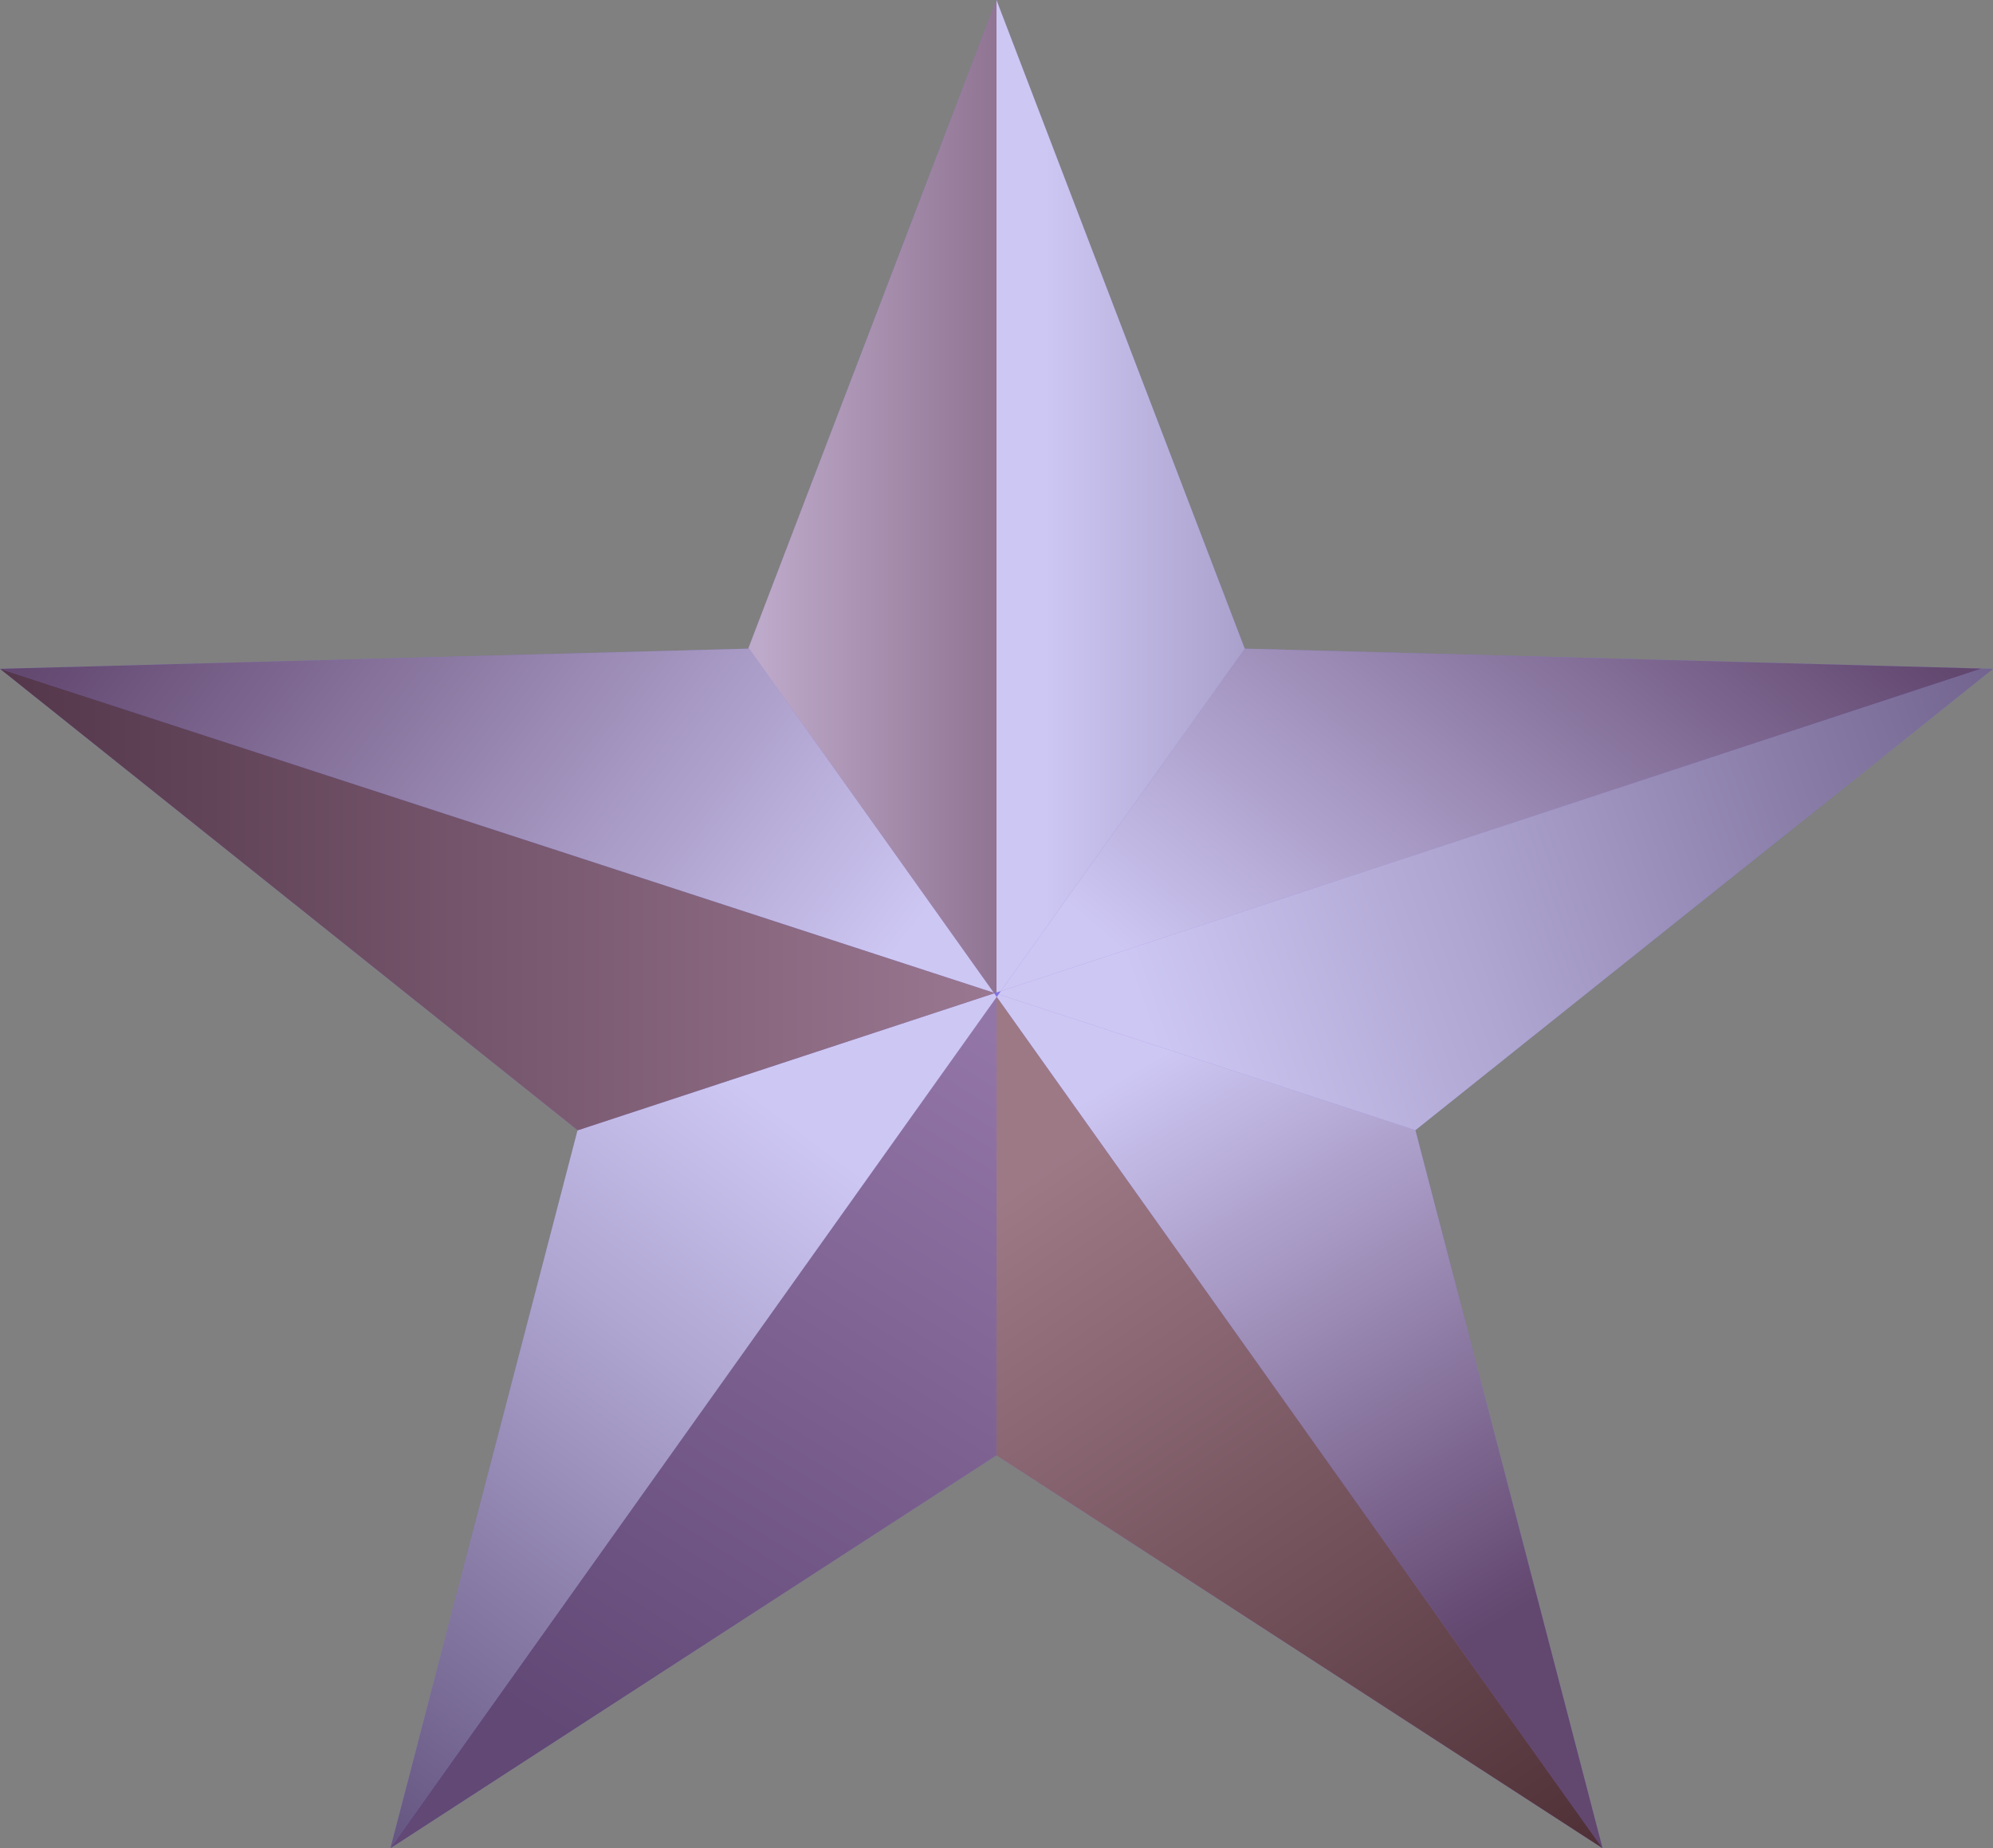 <?xml version="1.0" encoding="UTF-8"?>
<svg xmlns="http://www.w3.org/2000/svg" xmlns:xlink="http://www.w3.org/1999/xlink" viewBox="0 0 355.03 329.23">
  <rect x="0" y="0" width="355.03" height="329.23" fill="#808080" stroke="none"/>
  <defs>
    <style>
      .cls-1 {
        fill: url(#linear-gradient);
      }

      .cls-1, .cls-2, .cls-3, .cls-4, .cls-5, .cls-6, .cls-7, .cls-8, .cls-9, .cls-10, .cls-11 {
        stroke-width: 0px;
      }

      .cls-1, .cls-5, .cls-6, .cls-7, .cls-10, .cls-11 {
        opacity: .6;
      }

      .cls-1, .cls-10, .cls-11 {
        mix-blend-mode: screen;
      }

      .cls-2 {
        fill: url(#linear-gradient-4);
        opacity: .8;
      }

      .cls-2, .cls-3, .cls-4, .cls-5, .cls-6, .cls-7, .cls-8 {
        mix-blend-mode: multiply;
      }

      .cls-3 {
        fill: url(#linear-gradient-8);
        opacity: .67;
      }

      .cls-4 {
        fill: url(#linear-gradient-10);
        opacity: .7;
      }

      .cls-5 {
        fill: url(#linear-gradient-2);
      }

      .cls-6 {
        fill: url(#linear-gradient-6);
      }

      .cls-7 {
        fill: url(#linear-gradient-7);
      }

      .cls-12 {
        isolation: isolate;
      }

      .cls-8 {
        fill: url(#linear-gradient-5);
        opacity: .5;
      }

      .cls-9 {
        fill: #8272e0;
      }

      .cls-10 {
        fill: url(#linear-gradient-9);
      }

      .cls-11 {
        fill: url(#linear-gradient-3);
      }
    </style>
    <linearGradient id="linear-gradient" x1="226.11" y1="191.06" x2="310.86" y2="89.05" gradientUnits="userSpaceOnUse">
      <stop offset="0" stop-color="#fff"/>
      <stop offset="1" stop-color="#4d2a23"/>
    </linearGradient>
    <linearGradient id="linear-gradient-2" x1="186.17" y1="88.4" x2="304.49" y2="88.4" gradientUnits="userSpaceOnUse">
      <stop offset="0" stop-color="#fff"/>
      <stop offset=".26" stop-color="#cdc8c7"/>
      <stop offset=".82" stop-color="#50413e"/>
      <stop offset="1" stop-color="#271411"/>
    </linearGradient>
    <linearGradient id="linear-gradient-3" x1="212.04" y1="184.76" x2="272.28" y2="285.42" xlink:href="#linear-gradient"/>
    <linearGradient id="linear-gradient-4" x1="267.05" y1="345.9" x2="176.64" y2="214.54" gradientUnits="userSpaceOnUse">
      <stop offset="0" stop-color="#3f1d09"/>
      <stop offset="1" stop-color="#a47a6f"/>
    </linearGradient>
    <linearGradient id="linear-gradient-5" x1="109.36" y1="316.82" x2="188.18" y2="191.15" xlink:href="#linear-gradient-4"/>
    <linearGradient id="linear-gradient-6" x1="207.57" y1="191.65" x2="421.71" y2="115.51" xlink:href="#linear-gradient-2"/>
    <linearGradient id="linear-gradient-7" x1="137.11" y1="196.98" x2="30.09" y2="340.6" xlink:href="#linear-gradient-2"/>
    <linearGradient id="linear-gradient-8" x1="135.86" y1="88.45" x2="185.92" y2="88.45" gradientUnits="userSpaceOnUse">
      <stop offset="0" stop-color="#dac3be"/>
      <stop offset=".99" stop-color="#8b665d"/>
    </linearGradient>
    <linearGradient id="linear-gradient-9" x1="150.47" y1="181.48" x2="27.67" y2="87.42" xlink:href="#linear-gradient"/>
    <linearGradient id="linear-gradient-10" x1="0" y1="160.24" x2="177.1" y2="160.24" xlink:href="#linear-gradient-4"/>
  </defs>
  <g class="cls-12">
    <g id="Layer_1" data-name="Layer 1">
      <g>
        <polygon class="cls-9" points="102.89 201.32 0 119.14 133.29 115.54 177.51 0 221.74 115.54 355.03 119.14 252.14 201.32 285.48 329.23 177.51 259.23 69.54 329.23 102.89 201.32"/>
        <g>
          <polygon class="cls-1" points="353.01 119.09 221.75 115.54 178.29 176.55 353.01 119.09"/>
          <polygon class="cls-5" points="178.29 176.55 221.75 115.54 221.74 115.54 177.51 0 177.51 176.8 178.29 176.55"/>
          <polygon class="cls-11" points="177.88 177.12 177.55 177.58 285.45 329.21 285.48 329.23 252.14 201.32 177.88 177.12"/>
          <polygon class="cls-2" points="177.51 177.64 177.51 259.23 285.45 329.21 177.55 177.58 177.51 177.64"/>
          <polygon class="cls-8" points="69.55 329.21 69.54 329.23 177.51 259.23 177.51 177.64 69.55 329.21"/>
          <polygon class="cls-6" points="177.88 177.12 252.14 201.32 355.03 119.14 353.01 119.09 178.29 176.55 177.88 177.12"/>
          <polygon class="cls-7" points="177.51 177.52 177.1 176.94 102.88 201.35 69.55 329.21 177.51 177.64 177.51 177.52"/>
          <polygon class="cls-3" points="177.21 176.9 177.51 176.8 177.51 0 133.33 115.43 177.03 176.84 177.21 176.9"/>
          <polygon class="cls-10" points="133.33 115.43 133.29 115.54 0 119.14 0 119.14 177.03 176.84 133.33 115.43"/>
          <polygon class="cls-4" points="177.03 176.84 0 119.14 102.89 201.32 102.88 201.35 177.1 176.94 177.03 176.84"/>
        </g>
      </g>
    </g>
  </g>
</svg>